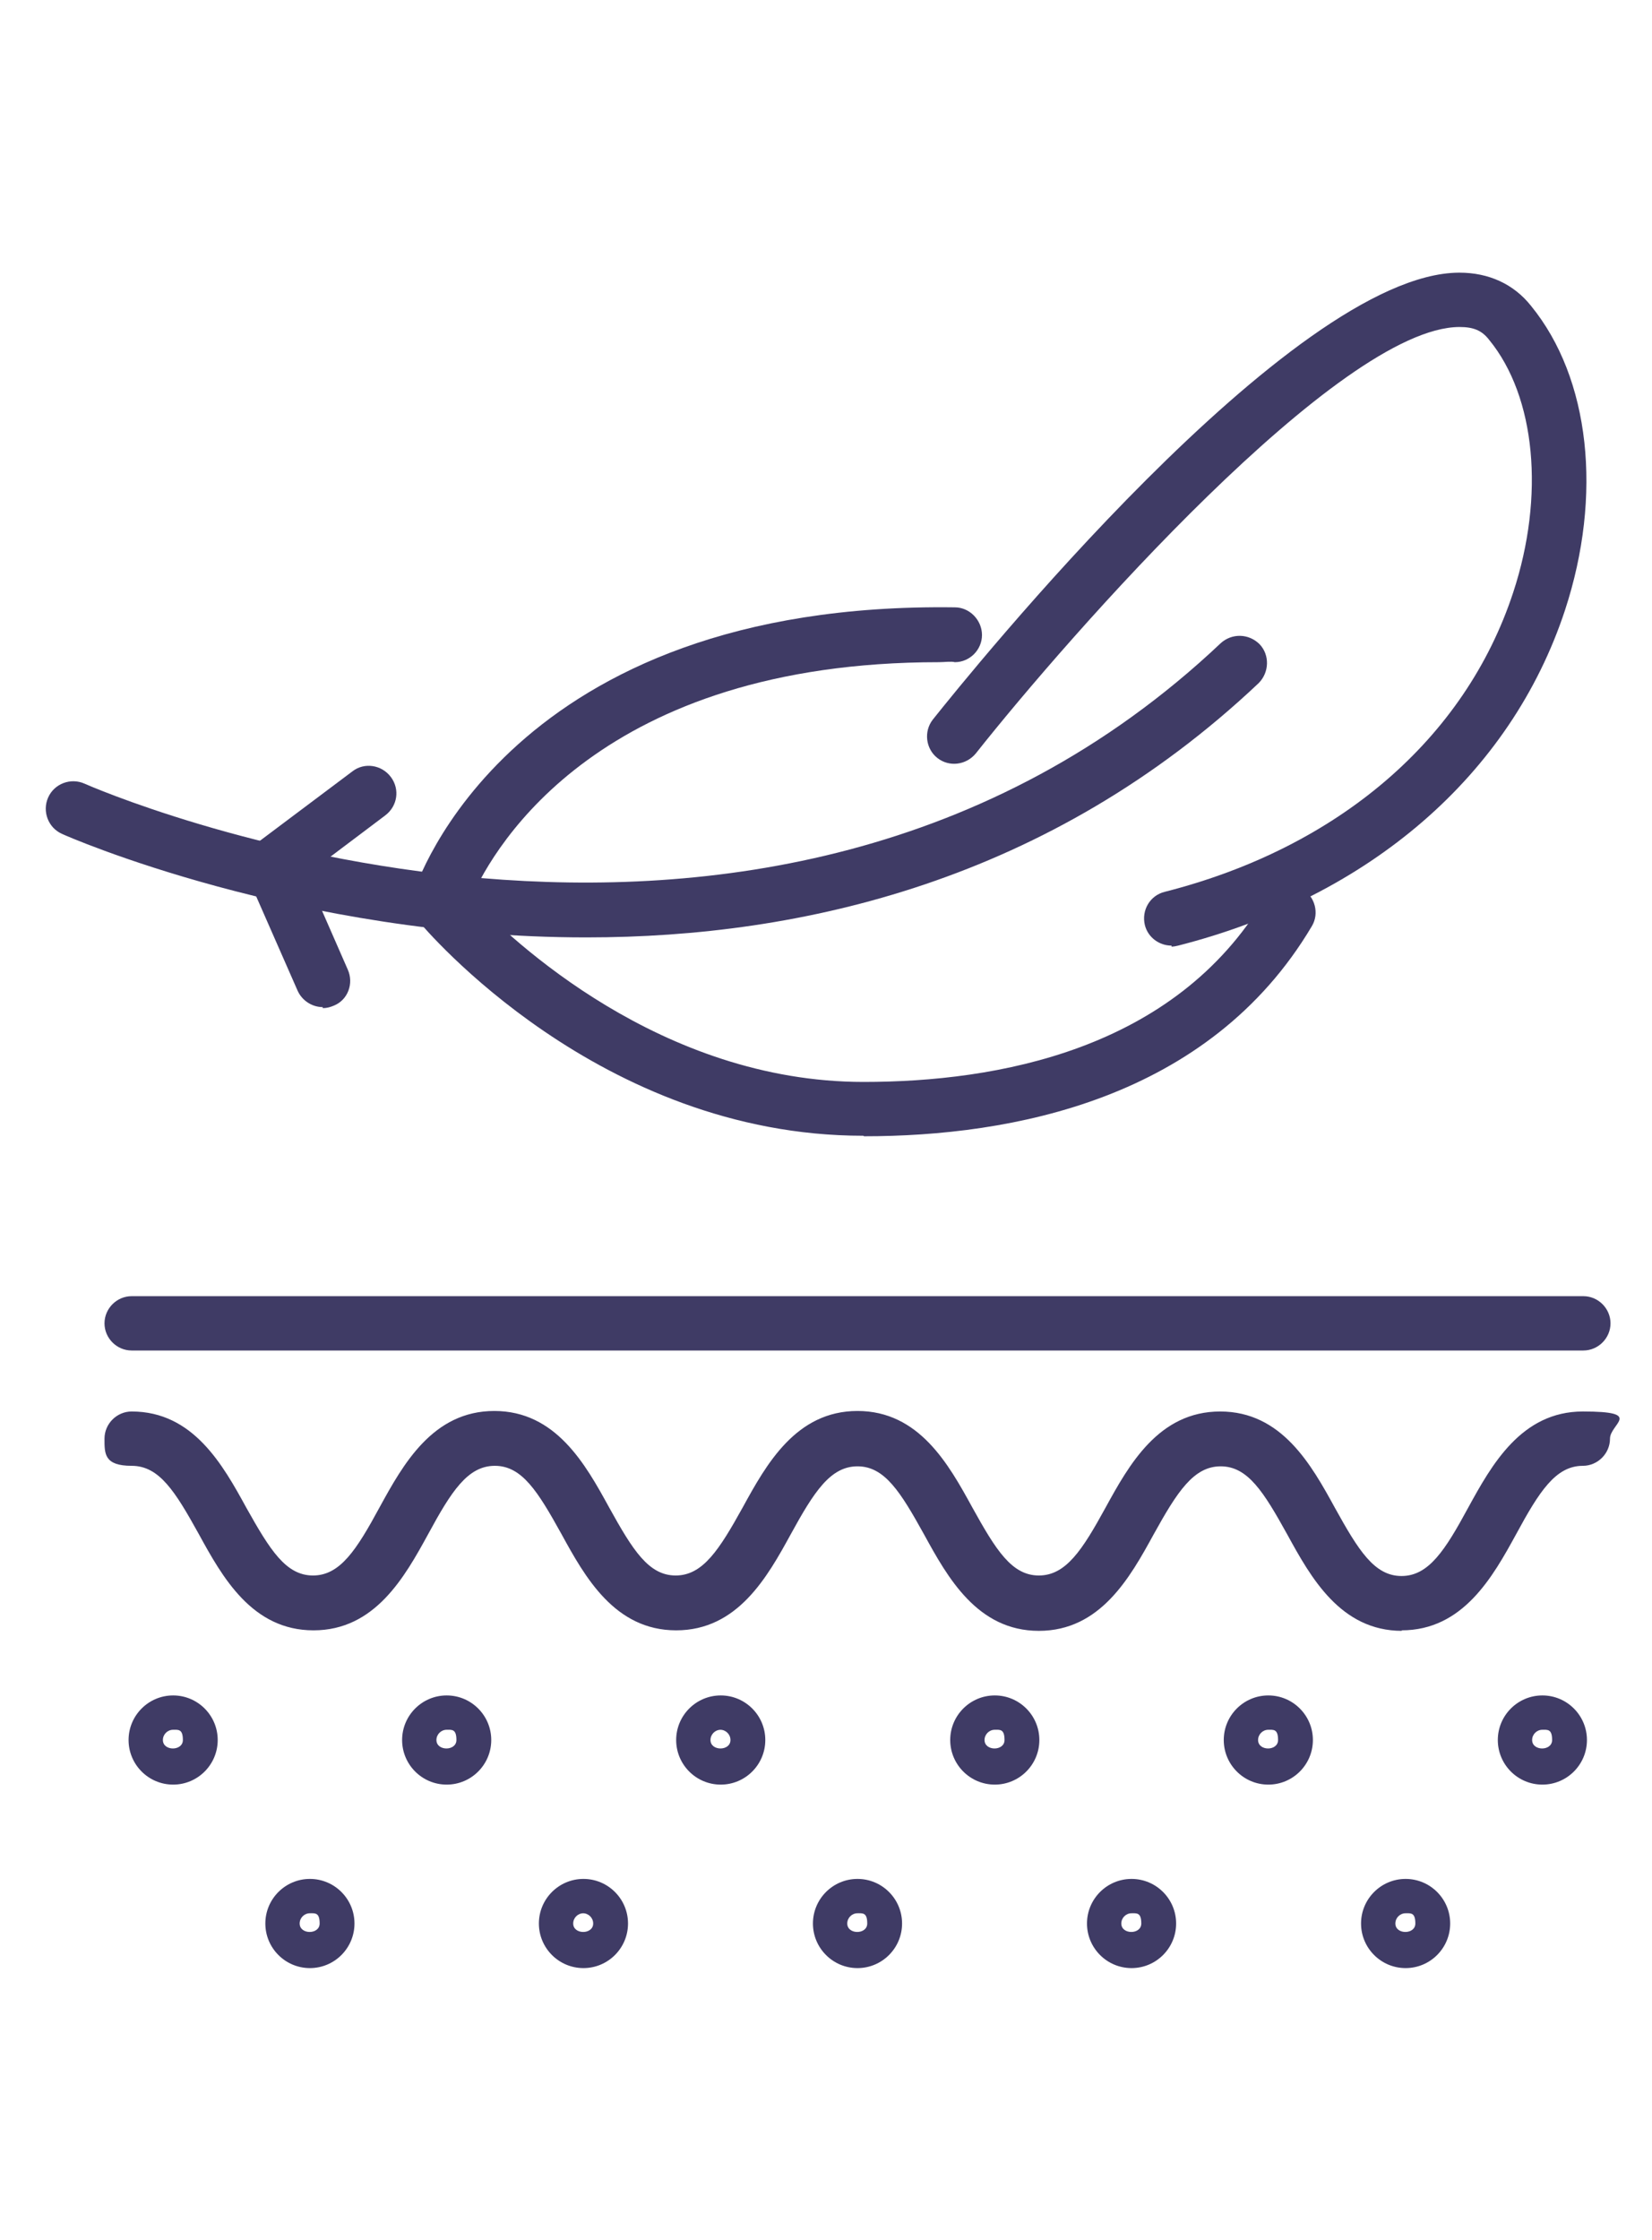 <?xml version="1.0" encoding="UTF-8"?>
<svg id="Layer_1" data-name="Layer 1" xmlns="http://www.w3.org/2000/svg" version="1.1" viewBox="0 0 322.5 437">
  <defs>
    <style>
      .cls-1 {
        fill: #3f3b65;
        stroke-width: 0px;
      }
    </style>
  </defs>
  <path class="cls-1" d="M309.1,263.5H25.7c-2.9,0-5.3-2.4-5.3-5.3s2.4-5.3,5.3-5.3h283.4c2.9,0,5.3,2.4,5.3,5.3s-2.4,5.3-5.3,5.3Z"/>
  <path class="cls-1" d="M273.7,318.2c-12,0-17.8-10.4-22.4-18.8-4.6-8.3-7.7-13.3-13-13.3s-8.5,5-13.1,13.3c-4.6,8.4-10.4,18.8-22.4,18.8s-17.8-10.4-22.4-18.8c-4.6-8.3-7.7-13.3-13-13.3s-8.5,5-13,13.2c-4.6,8.4-10.4,18.8-22.4,18.8s-17.8-10.4-22.4-18.8c-4.6-8.3-7.7-13.3-13-13.3s-8.5,5-13,13.3c-4.6,8.4-10.4,18.8-22.4,18.8s-17.8-10.4-22.4-18.8c-4.6-8.3-7.7-13.3-13.1-13.3s-5.3-2.4-5.3-5.3,2.4-5.3,5.3-5.3c12,0,17.8,10.4,22.4,18.8,4.6,8.2,7.7,13.2,13,13.2s8.5-5,13-13.3c4.6-8.4,10.4-18.8,22.4-18.8s17.8,10.4,22.4,18.8c4.6,8.3,7.7,13.3,13,13.3s8.5-5,13.1-13.3c4.6-8.4,10.4-18.8,22.4-18.8s17.8,10.4,22.4,18.8c4.6,8.3,7.7,13.3,13,13.3s8.5-5,13-13.2c4.6-8.4,10.4-18.8,22.4-18.8s17.8,10.4,22.4,18.8c4.6,8.3,7.7,13.3,13,13.3s8.5-5,13-13.3c4.6-8.4,10.4-18.8,22.4-18.8s5.3,2.4,5.3,5.3-2.4,5.3-5.3,5.3c-5.3,0-8.5,5-13,13.3-4.6,8.4-10.4,18.8-22.4,18.8Z"/>
  <path class="cls-1" d="M33.8,348.2c-4.8,0-8.7-3.9-8.7-8.7s3.9-8.7,8.7-8.7,8.7,3.9,8.7,8.7-3.9,8.7-8.7,8.7ZM33.8,337.5c-1.1,0-2,.9-2,2,0,2.2,3.9,2.2,3.9,0s-.9-2-2-2Z"/>
  <path class="cls-1" d="M87.2,348.2c-4.8,0-8.7-3.9-8.7-8.7s3.9-8.7,8.7-8.7,8.7,3.9,8.7,8.7-3.9,8.7-8.7,8.7ZM87.2,337.5c-1.1,0-2,.9-2,2,0,2.2,3.9,2.2,3.9,0s-.9-2-2-2Z"/>
  <path class="cls-1" d="M140.7,348.2c-4.8,0-8.7-3.9-8.7-8.7s3.9-8.7,8.7-8.7,8.7,3.9,8.7,8.7-3.9,8.7-8.7,8.7ZM140.7,337.5c-1.1,0-2,.9-2,2,0,2.2,3.9,2.2,3.9,0,0-1.1-.9-2-2-2Z"/>
  <path class="cls-1" d="M194.2,348.2c-4.8,0-8.7-3.9-8.7-8.7s3.9-8.7,8.7-8.7,8.7,3.9,8.7,8.7-3.9,8.7-8.7,8.7ZM194.2,337.5c-1.1,0-2,.9-2,2,0,2.2,3.9,2.2,3.9,0s-.9-2-2-2Z"/>
  <path class="cls-1" d="M247.6,348.2c-4.8,0-8.7-3.9-8.7-8.7s3.9-8.7,8.7-8.7,8.7,3.9,8.7,8.7-3.9,8.7-8.7,8.7ZM247.6,337.5c-1.1,0-2,.9-2,2,0,2.2,3.9,2.2,3.9,0s-.9-2-2-2Z"/>
  <path class="cls-1" d="M301.1,348.2c-4.8,0-8.7-3.9-8.7-8.7s3.9-8.7,8.7-8.7,8.7,3.9,8.7,8.7-3.9,8.7-8.7,8.7ZM301.1,337.5c-1.1,0-2,.9-2,2,0,2.2,3.9,2.2,3.9,0s-.9-2-2-2Z"/>
  <path class="cls-1" d="M60.5,384c-4.8,0-8.7-3.9-8.7-8.7s3.9-8.7,8.7-8.7,8.7,3.9,8.7,8.7-3.9,8.7-8.7,8.7ZM60.5,373.3c-1.1,0-2,.9-2,2,0,2.2,3.9,2.2,3.9,0s-.9-2-2-2Z"/>
  <path class="cls-1" d="M113.9,384c-4.8,0-8.7-3.9-8.7-8.7s3.9-8.7,8.7-8.7,8.7,3.9,8.7,8.7-3.9,8.7-8.7,8.7ZM113.9,373.3c-1.1,0-2,.9-2,2,0,2.2,3.9,2.2,3.9,0,0-1.1-.9-2-2-2Z"/>
  <path class="cls-1" d="M167.4,384c-4.8,0-8.7-3.9-8.7-8.7s3.9-8.7,8.7-8.7,8.7,3.9,8.7,8.7-3.9,8.7-8.7,8.7ZM167.4,373.3c-1.1,0-2,.9-2,2,0,2.2,3.9,2.2,3.9,0s-.9-2-2-2Z"/>
  <path class="cls-1" d="M220.9,384c-4.8,0-8.7-3.9-8.7-8.7s3.9-8.7,8.7-8.7,8.7,3.9,8.7,8.7-3.9,8.7-8.7,8.7ZM220.9,373.3c-1.1,0-2,.9-2,2,0,2.2,3.9,2.2,3.9,0s-.9-2-2-2Z"/>
  <path class="cls-1" d="M274.4,384c-4.8,0-8.7-3.9-8.7-8.7s3.9-8.7,8.7-8.7,8.7,3.9,8.7,8.7-3.9,8.7-8.7,8.7ZM274.4,373.3c-1.1,0-2,.9-2,2,0,2.2,3.9,2.2,3.9,0s-.9-2-2-2Z"/>
  <g>
    <path class="cls-1" d="M114.4,182.9c-56.4,0-101.5-19.8-102.3-20.2-2.7-1.2-3.9-4.4-2.7-7.1,1.2-2.7,4.4-3.9,7.1-2.7,1.3.6,131.7,57.7,221.8-27.4,2.2-2,5.5-1.9,7.6.2,2,2.1,1.9,5.5-.2,7.6-40.8,38.5-89.1,49.6-131.2,49.6Z"/>
    <path class="cls-1" d="M168.5,221.6c-51.5,0-85.5-40.3-86.9-42-1.2-1.4-1.5-3.3-1-5,.7-2.4,18.9-57.3,105.8-56.1,2.9,0,5.3,2.5,5.3,5.4,0,2.9-2.4,5.3-5.3,5.3-.7-.2-2,0-3.1,0-65.9,0-86.7,35.6-91.3,46,7.8,8.2,37,35.9,76.6,35.9h0c26,0,60.7-6.2,78.3-35.8,1.5-2.6,4.8-3.3,7.3-1.9,2.5,1.5,3.4,4.8,1.9,7.3-20.1,33.9-58.7,41-87.4,41h0Z"/>
    <path class="cls-1" d="M228.7,184.5c-2.4,0-4.6-1.6-5.2-4-.7-2.9,1-5.8,3.9-6.5,33.8-8.6,58.6-29.8,68-58.4,6.2-18.8,4.4-38.2-4.7-49.3-1.4-1.8-3-2.5-5.8-2.5-23.4.1-76.1,60.1-94.4,83.2-1.9,2.3-5.2,2.7-7.5.9-2.3-1.8-2.7-5.2-.9-7.5,7.1-8.9,70-87,102.7-87.2h.1c5.7,0,10.6,2.2,14,6.5,11.5,14.1,14,36.9,6.6,59.4-10.6,32.1-38.2,55.9-75.5,65.4-.4.1-.9.2-1.3.2Z"/>
    <path class="cls-1" d="M63,196.5c-2,0-4-1.2-4.9-3.2l-9.8-22.3c-1-2.3-.3-4.9,1.7-6.4l18.8-14.1c2.3-1.8,5.7-1.3,7.5,1.1,1.8,2.4,1.3,5.7-1.1,7.5l-15.4,11.6,8.1,18.5c1.2,2.7,0,5.9-2.7,7-.7.3-1.4.5-2.2.5Z"/>
  </g>
</svg>